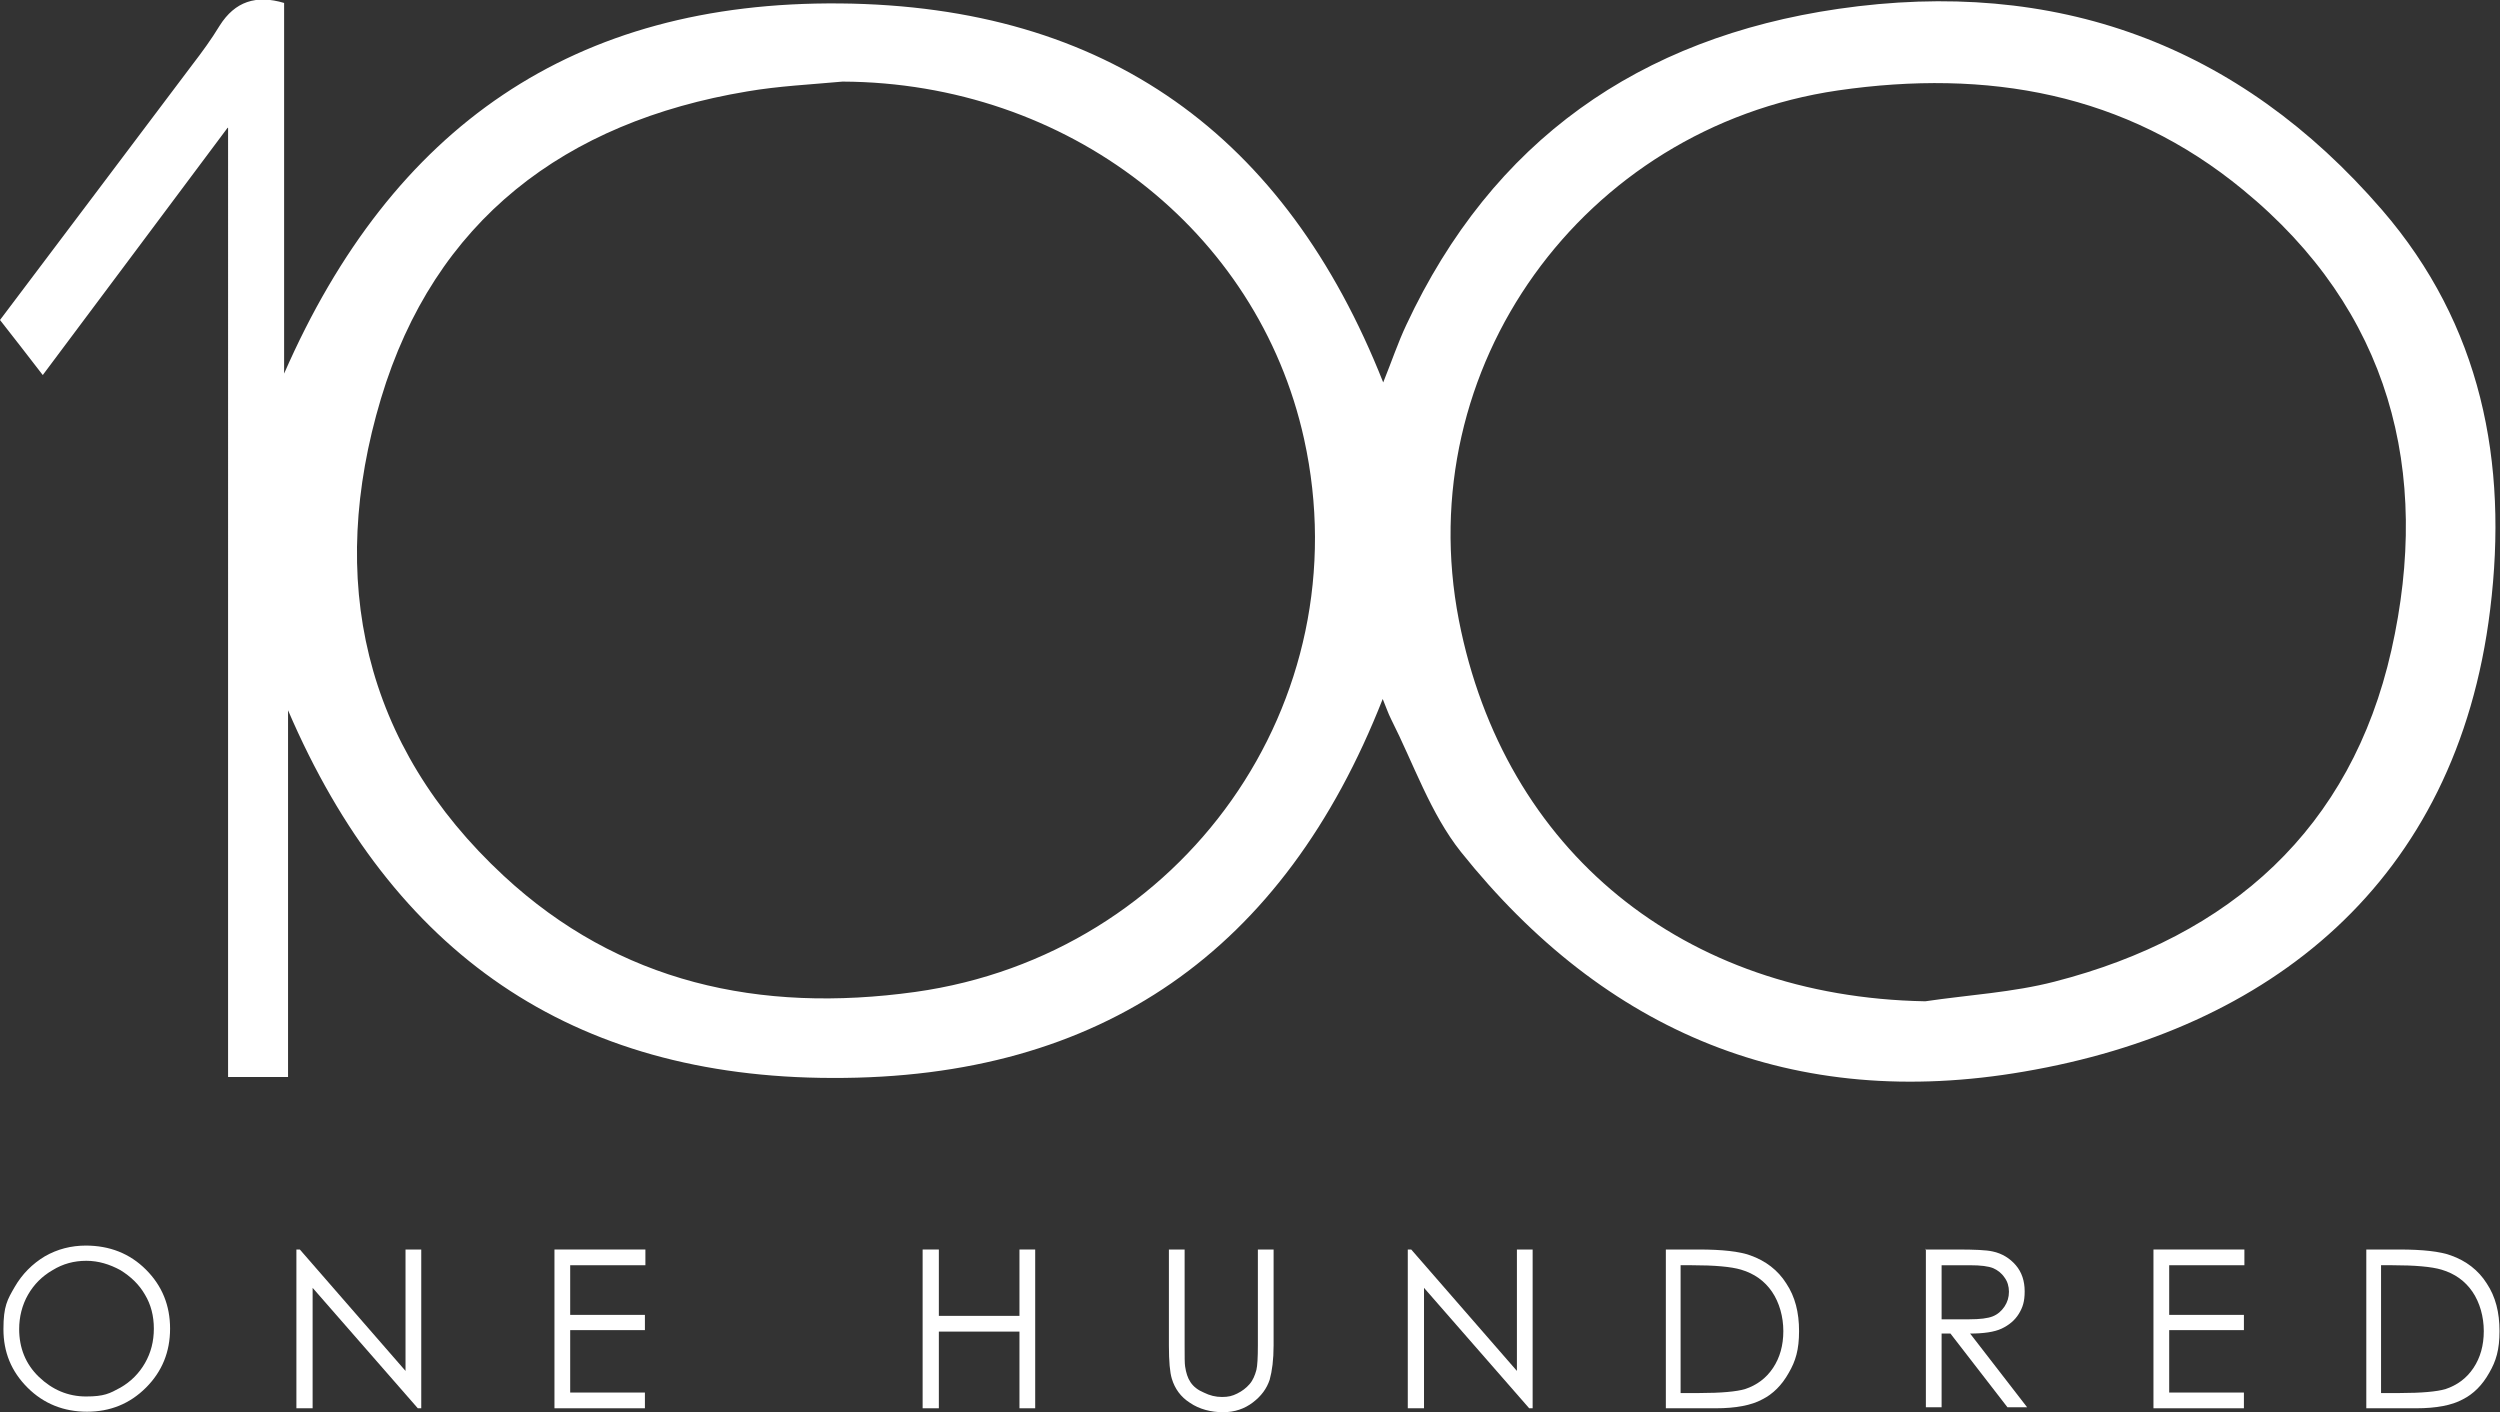 <?xml version="1.0" encoding="UTF-8"?> <svg xmlns="http://www.w3.org/2000/svg" id="Layer_1" data-name="Layer 1" version="1.1" viewBox="0 0 508.6 287.3"><rect x="0" y="0" width="508.6" height="287.3" fill="#333333" stroke="none"/><defs><style> .cls-1 { fill: #fff; stroke-width: 0px; } </style></defs><path class="cls-1" d="M46.3,26c-12.9,17.3-25.2,33.7-37.6,50.3-3-3.9-5.8-7.5-8.7-11.2C13.1,47.7,26.1,30.5,39.1,13.2c2-2.6,3.9-5.2,5.6-8,3.1-4.9,7.4-6.3,13.1-4.6v75.4C79.8,25.7,116.8.2,170.9.7c54.3.5,90.6,26.8,110.5,77.1,1.7-4.2,3-8.1,4.7-11.7C303.6,28.6,333.5,7.7,374,1.8c44.1-6.4,81.4,7.1,110.6,40.9,20.2,23.4,25.7,51.3,22,81.3-6.8,55.7-45.1,85.5-94.8,94-46.9,8.1-85.2-7.9-114.6-44.7-6.2-7.8-9.6-17.9-14.2-27-.6-1.2-1-2.4-1.7-4.1-20.1,51.2-57.2,77.3-112,77.1-52.9-.1-89.4-25.2-110.7-74.8v74.6h-12.2V26ZM171.4,16.6c-6.5.6-13,.9-19.4,2-37.1,6.2-63.6,26.2-74.5,62.5-11,36.7-3.7,70.5,25,97.1,23.4,21.7,52,28,83.7,23.6,54.4-7.6,90.9-59,79.1-112.5-9.4-42.6-48.2-72.5-93.9-72.7M391.7,203.7c8.8-1.3,17.8-1.8,26.3-4,35.8-9.2,60.3-31.1,68.5-67.4,8.2-36.4-.3-69.2-30.2-93.7-23.9-19.7-52-24.6-82.4-20.2-51.9,7.6-87.1,56.4-77.1,107.8,9.2,47,45.7,76.6,94.8,77.5"></path><path class="cls-1" d="M17.4,253.4c4.9,0,9,1.6,12.3,4.9,3.3,3.3,4.9,7.3,4.9,12s-1.6,8.7-4.9,12c-3.3,3.3-7.3,4.9-12,4.9s-8.8-1.6-12.1-4.9c-3.3-3.3-4.9-7.2-4.9-11.9s.8-6,2.3-8.6c1.5-2.6,3.6-4.7,6.1-6.2,2.6-1.5,5.4-2.2,8.4-2.2M17.5,256.5c-2.4,0-4.7.6-6.8,1.9-2.1,1.2-3.8,2.9-5,5-1.2,2.1-1.8,4.5-1.8,7,0,3.8,1.3,7.1,4,9.7,2.7,2.6,5.9,4,9.6,4s4.8-.6,7-1.8c2.1-1.2,3.8-2.9,5-5,1.2-2.1,1.8-4.4,1.8-7s-.6-4.9-1.8-6.9c-1.2-2.1-2.9-3.7-5-5-2.2-1.2-4.5-1.9-6.9-1.9"></path><polygon class="cls-1" points="60.3 286.5 60.3 254.2 61 254.2 82.5 278.9 82.5 254.2 85.7 254.2 85.7 286.5 85 286.5 63.6 262 63.6 286.5 60.3 286.5"></polygon><polygon class="cls-1" points="112.8 254.2 131.3 254.2 131.3 257.4 116 257.4 116 267.5 131.2 267.5 131.2 270.6 116 270.6 116 283.3 131.2 283.3 131.2 286.5 112.8 286.5 112.8 254.2"></polygon><polygon class="cls-1" points="187.7 254.2 191 254.2 191 267.7 207.4 267.7 207.4 254.2 210.6 254.2 210.6 286.5 207.4 286.5 207.4 270.9 191 270.9 191 286.5 187.7 286.5 187.7 254.2"></polygon><path class="cls-1" d="M237.8,254.2h3.2v19.5c0,2.3,0,3.7.1,4.3.2,1.3.5,2.3,1.1,3.2.6.9,1.5,1.6,2.7,2.1,1.2.6,2.4.9,3.7.9s2.1-.2,3.1-.7c1-.5,1.8-1.1,2.5-1.9.7-.8,1.1-1.8,1.4-2.9.2-.8.3-2.5.3-5v-19.5h3.2v19.5c0,2.9-.3,5.2-.8,7-.6,1.8-1.7,3.3-3.4,4.6-1.7,1.3-3.7,2-6.1,2s-4.8-.6-6.7-1.9c-1.9-1.2-3.1-2.9-3.7-4.9-.4-1.3-.6-3.5-.6-6.8v-19.5Z"></path><polygon class="cls-1" points="286.4 286.5 286.4 254.2 287.1 254.2 308.6 278.9 308.6 254.2 311.8 254.2 311.8 286.5 311.1 286.5 289.7 262 289.7 286.5 286.4 286.5"></polygon><path class="cls-1" d="M338.9,286.5v-32.3h6.7c4.8,0,8.3.4,10.5,1.2,3.1,1.1,5.6,3,7.3,5.7,1.8,2.7,2.6,5.9,2.6,9.7s-.7,6.1-2.1,8.5c-1.4,2.5-3.2,4.3-5.4,5.4-2.2,1.2-5.4,1.8-9.4,1.8h-10.3ZM342,283.4h3.7c4.5,0,7.6-.3,9.3-.8,2.4-.8,4.3-2.2,5.7-4.3,1.4-2.1,2.1-4.6,2.1-7.5s-.8-5.8-2.3-8c-1.5-2.2-3.6-3.7-6.3-4.5-2-.6-5.4-.9-10-.9h-2.3v26Z"></path><path class="cls-1" d="M391.7,254.2h6.4c3.6,0,6,.1,7.3.4,1.9.4,3.5,1.4,4.7,2.8,1.2,1.4,1.8,3.2,1.8,5.3s-.4,3.3-1.2,4.6c-.8,1.3-2,2.3-3.5,3-1.5.7-3.7,1-6.4,1l11.6,15h-4l-11.6-15h-1.8v15h-3.2v-32.3ZM395,257.4v11h5.6c2.2,0,3.8-.2,4.8-.6,1-.4,1.8-1.1,2.4-2,.6-.9.9-1.9.9-3s-.3-2.1-.9-2.9c-.6-.9-1.4-1.5-2.3-1.9-1-.4-2.5-.6-4.8-.6h-5.7Z"></path><polygon class="cls-1" points="438.1 254.2 456.6 254.2 456.6 257.4 441.3 257.4 441.3 267.5 456.5 267.5 456.5 270.6 441.3 270.6 441.3 283.3 456.5 283.3 456.5 286.5 438.1 286.5 438.1 254.2"></polygon><path class="cls-1" d="M481.4,286.5v-32.3h6.7c4.8,0,8.3.4,10.5,1.2,3.1,1.1,5.6,3,7.3,5.7,1.8,2.7,2.6,5.9,2.6,9.7s-.7,6.1-2.1,8.5c-1.4,2.5-3.2,4.3-5.4,5.4-2.2,1.2-5.4,1.8-9.4,1.8h-10.3ZM484.5,283.4h3.7c4.5,0,7.6-.3,9.3-.8,2.4-.8,4.3-2.2,5.7-4.3,1.4-2.1,2.1-4.6,2.1-7.5s-.8-5.8-2.3-8c-1.5-2.2-3.6-3.7-6.3-4.5-2-.6-5.4-.9-10-.9h-2.3v26Z"></path></svg> 
